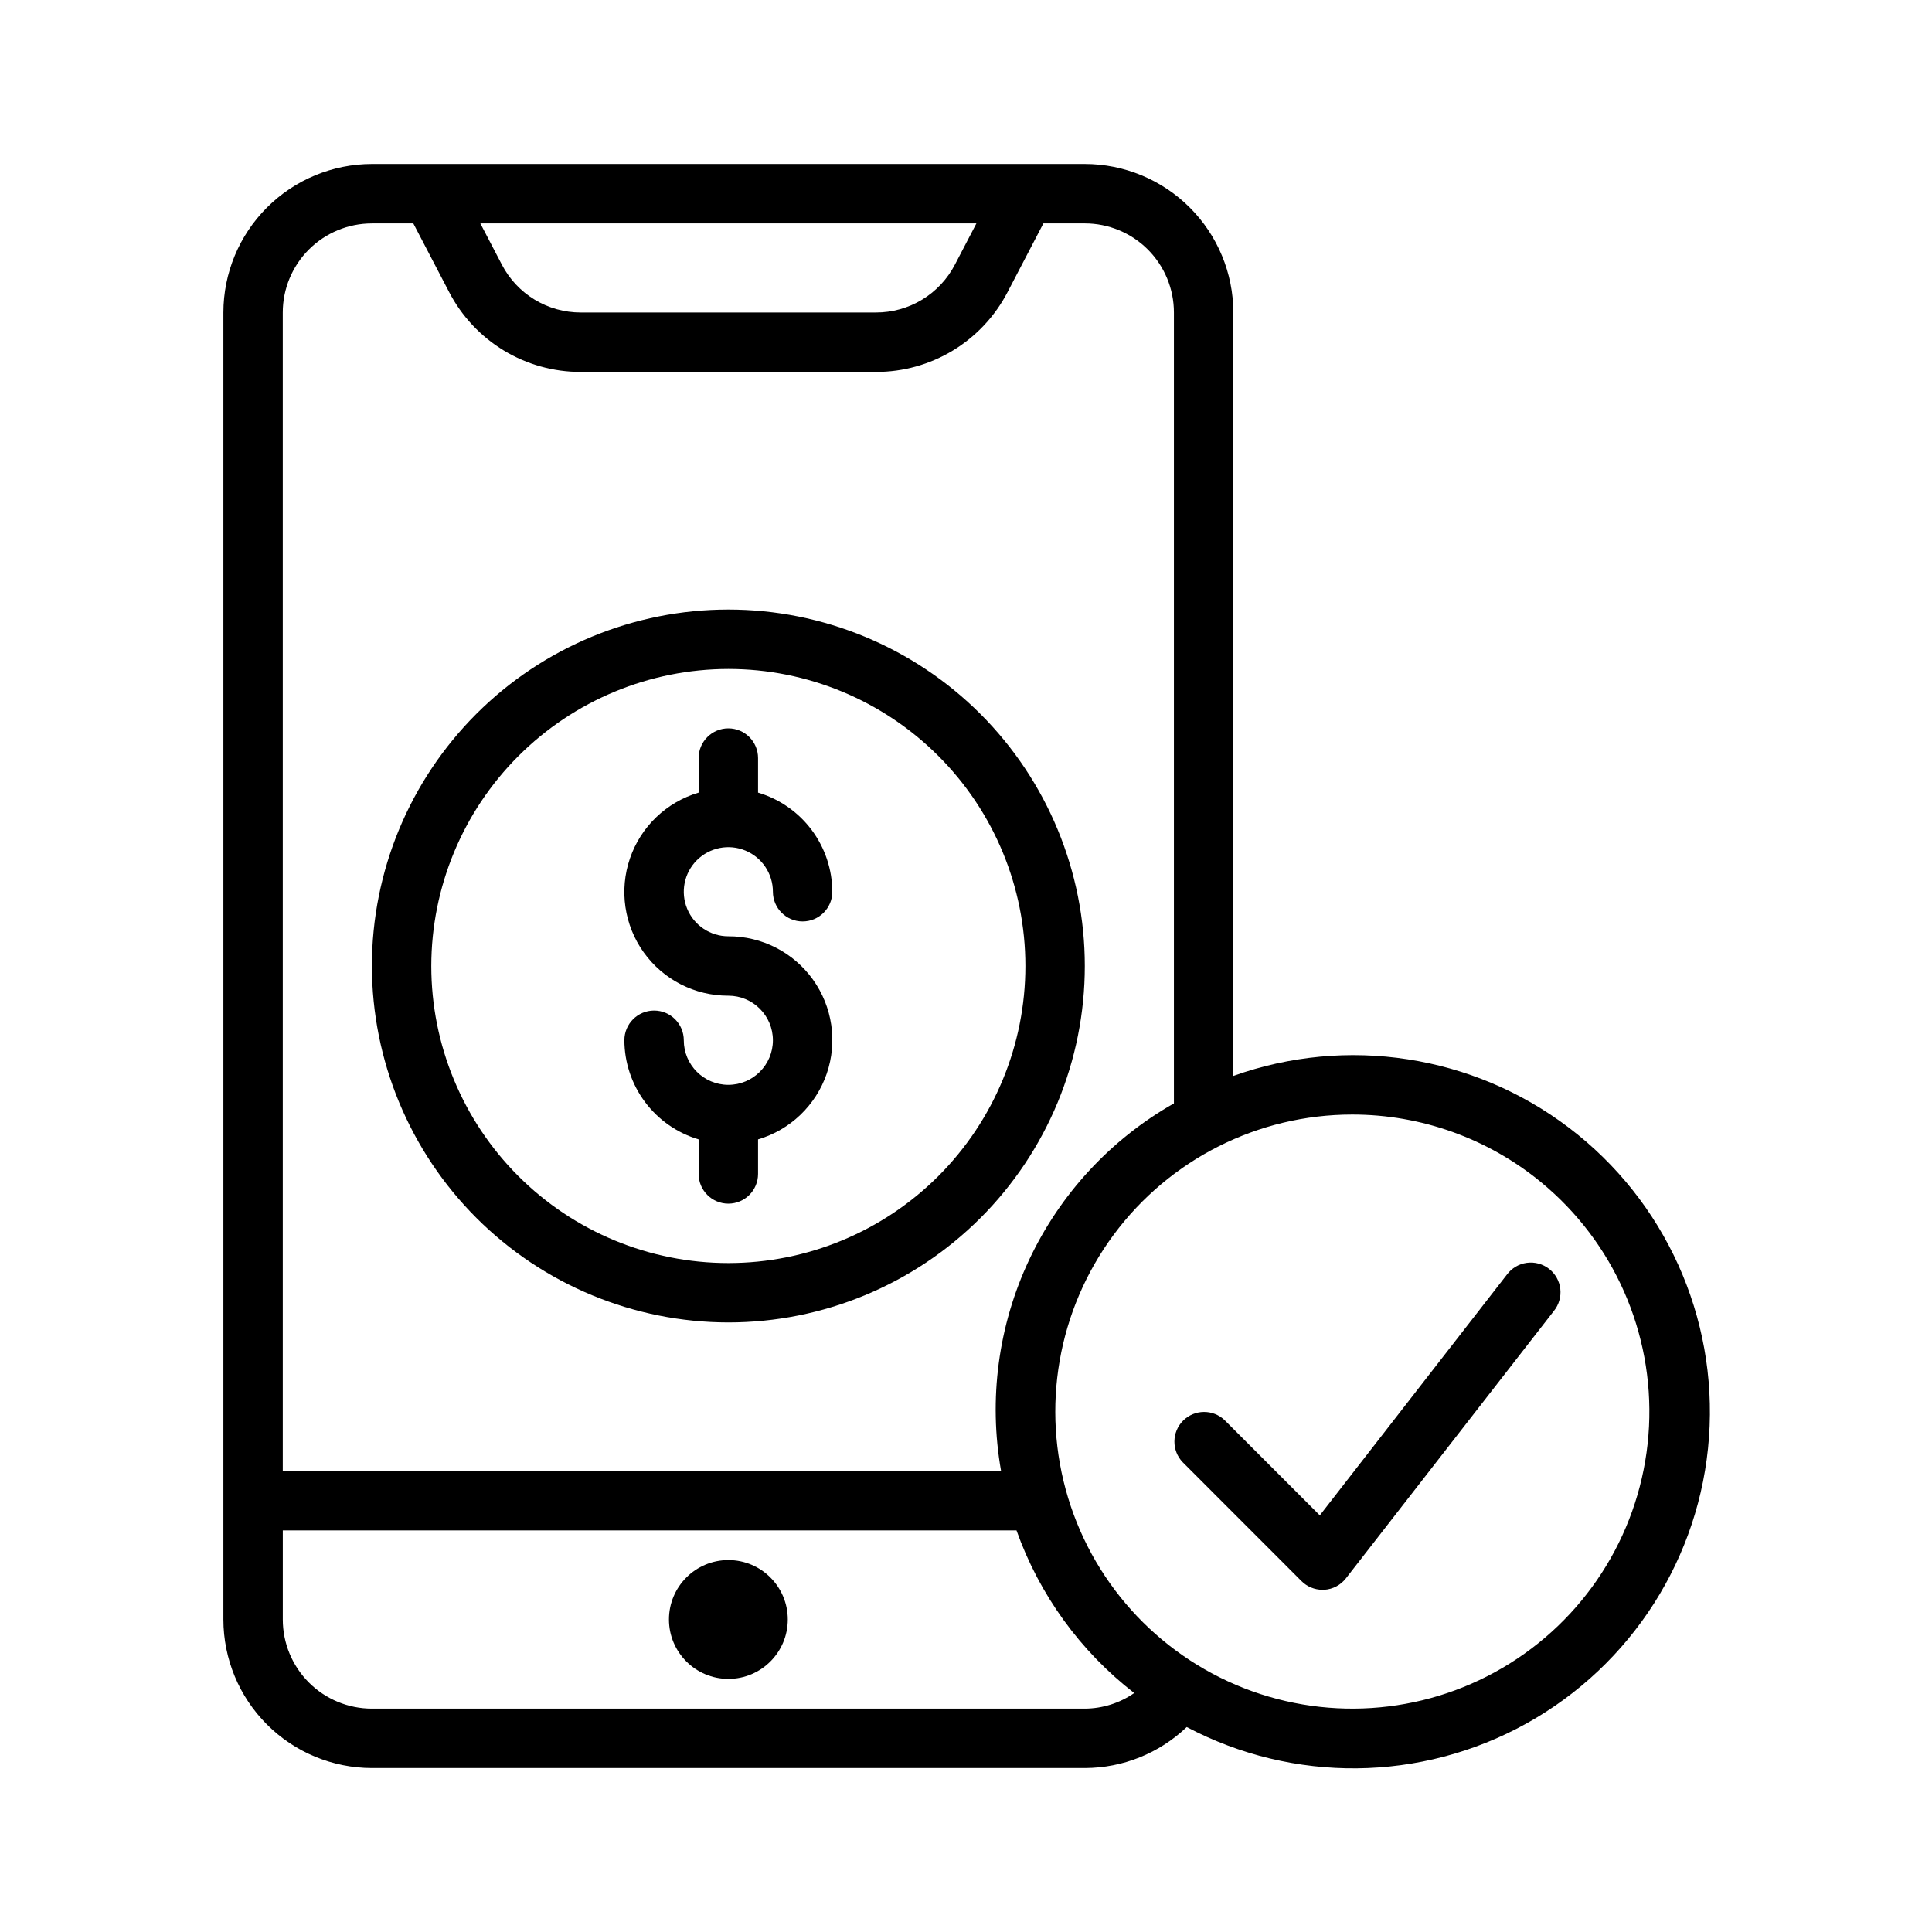 <?xml version="1.0" encoding="UTF-8"?>
<!-- Uploaded to: ICON Repo, www.iconrepo.com, Generator: ICON Repo Mixer Tools -->
<svg fill="#000000" width="800px" height="800px" version="1.1" viewBox="144 144 512 512" xmlns="http://www.w3.org/2000/svg">
 <g>
  <path d="m203.2 541.7v31.488c0.012 10.434 4.16 20.438 11.539 27.816 7.379 7.379 17.383 11.531 27.82 11.543h188.93c10.062-0.02 19.734-3.91 27.008-10.863 28.23 14.914 62.086 14.566 90.004-0.93 27.918-15.492 46.121-44.035 48.402-75.883 2.281-31.848-11.676-62.691-37.102-82.004s-58.887-24.48-88.953-13.738v-202.31c-0.012-10.434-4.164-20.438-11.543-27.816-7.379-7.379-17.383-11.531-27.816-11.543h-188.93c-10.438 0.012-20.441 4.164-27.82 11.543-7.379 7.379-11.527 17.383-11.539 27.816zm228.29 55.105h-188.93c-6.266 0-12.27-2.488-16.699-6.918-4.43-4.43-6.918-10.438-6.918-16.699v-23.617h194.44c6.062 17.055 16.891 32.012 31.195 43.102-3.844 2.672-8.41 4.113-13.09 4.133zm120.93-139.49c19.234 15.836 29.836 39.844 28.582 64.73-1.254 24.883-14.211 47.707-34.941 61.531-20.73 13.824-46.781 17.02-70.234 8.613-23.457-8.406-41.547-27.418-48.777-51.266-7.231-23.844-2.742-49.703 12.094-69.719 14.84-20.016 38.277-31.828 63.195-31.84 18.27-0.012 35.977 6.336 50.082 17.949zm-149.66-254.11-5.699 10.926c-1.992 3.832-4.996 7.039-8.688 9.277-3.691 2.238-7.926 3.418-12.246 3.41h-78.199c-4.316 0.008-8.555-1.172-12.246-3.41-3.691-2.238-6.695-5.445-8.684-9.277l-5.703-10.926zm-160.2 0h10.973l9.492 18.199c3.316 6.391 8.328 11.742 14.48 15.477 6.156 3.731 13.219 5.699 20.418 5.684h78.199c7.199 0.016 14.262-1.953 20.418-5.684 6.156-3.734 11.164-9.086 14.48-15.477l9.492-18.199h10.977c6.262 0 12.27 2.488 16.699 6.914 4.426 4.43 6.914 10.438 6.914 16.699v209.59c-16.758 9.523-30.16 24-38.359 41.445-8.203 17.441-10.805 36.996-7.445 55.98h-190.36v-307.01c0-6.262 2.488-12.27 6.918-16.699 4.43-4.426 10.434-6.914 16.699-6.914z"/>
  <path d="m352.77 573.18c0 8.695-7.047 15.742-15.742 15.742-8.695 0-15.746-7.047-15.746-15.742 0-8.695 7.051-15.746 15.746-15.746 8.695 0 15.742 7.051 15.742 15.746"/>
  <path d="m337.02 431.49c-6.523 0-11.809-5.289-11.809-11.809 0-4.348-3.523-7.875-7.871-7.875s-7.875 3.527-7.875 7.875c0.023 5.91 1.949 11.66 5.492 16.391 3.547 4.731 8.52 8.195 14.188 9.879v9.152c0 4.348 3.527 7.875 7.875 7.875 4.348 0 7.871-3.527 7.871-7.875v-9.152c8.527-2.519 15.309-9.012 18.199-17.422 2.891-8.406 1.531-17.695-3.648-24.926-5.176-7.227-13.531-11.504-22.422-11.477-4.777 0-9.082-2.875-10.91-7.289-1.828-4.41-0.816-9.488 2.559-12.867 3.379-3.375 8.457-4.387 12.871-2.559 4.41 1.828 7.289 6.133 7.289 10.91 0 4.348 3.523 7.871 7.871 7.871s7.871-3.523 7.871-7.871c-0.02-5.914-1.945-11.66-5.492-16.395-3.543-4.731-8.52-8.195-14.188-9.875v-9.156c0-4.348-3.523-7.871-7.871-7.871-4.348 0-7.875 3.523-7.875 7.871v9.156c-8.527 2.519-15.309 9.008-18.195 17.418-2.891 8.41-1.531 17.695 3.644 24.926 5.176 7.227 13.531 11.504 22.426 11.477 6.519 0 11.809 5.285 11.809 11.809 0 6.519-5.289 11.809-11.809 11.809z"/>
  <path d="m337.02 494.46c25.051 0 49.078-9.949 66.797-27.668 17.715-17.715 27.668-41.742 27.668-66.793 0-25.055-9.953-49.082-27.668-66.797-17.719-17.715-41.746-27.668-66.797-27.668-25.055 0-49.082 9.953-66.797 27.668-17.715 17.715-27.668 41.742-27.668 66.797 0.027 25.043 9.988 49.055 27.699 66.766 17.707 17.707 41.719 27.672 66.766 27.695zm0-173.18c20.875 0 40.898 8.293 55.664 23.059 14.762 14.762 23.055 34.785 23.055 55.664 0 20.875-8.293 40.898-23.055 55.664-14.766 14.762-34.789 23.055-55.664 23.055-20.879 0-40.902-8.293-55.664-23.055-14.762-14.766-23.059-34.789-23.059-55.664 0.023-20.871 8.324-40.883 23.082-55.641 14.758-14.758 34.77-23.059 55.641-23.082z"/>
  <path d="m488.9 563c1.477 1.477 3.477 2.309 5.562 2.309h0.488c2.254-0.141 4.34-1.242 5.723-3.023l55.105-70.848c1.336-1.645 1.957-3.754 1.719-5.859-0.238-2.106-1.316-4.023-2.988-5.324-1.672-1.301-3.797-1.875-5.894-1.59-2.098 0.285-3.992 1.406-5.258 3.106l-49.594 63.812-25.191-25.191c-3.086-2.984-7.996-2.941-11.035 0.094-3.035 3.039-3.078 7.945-0.094 11.035z"/>
 </g>
</svg>